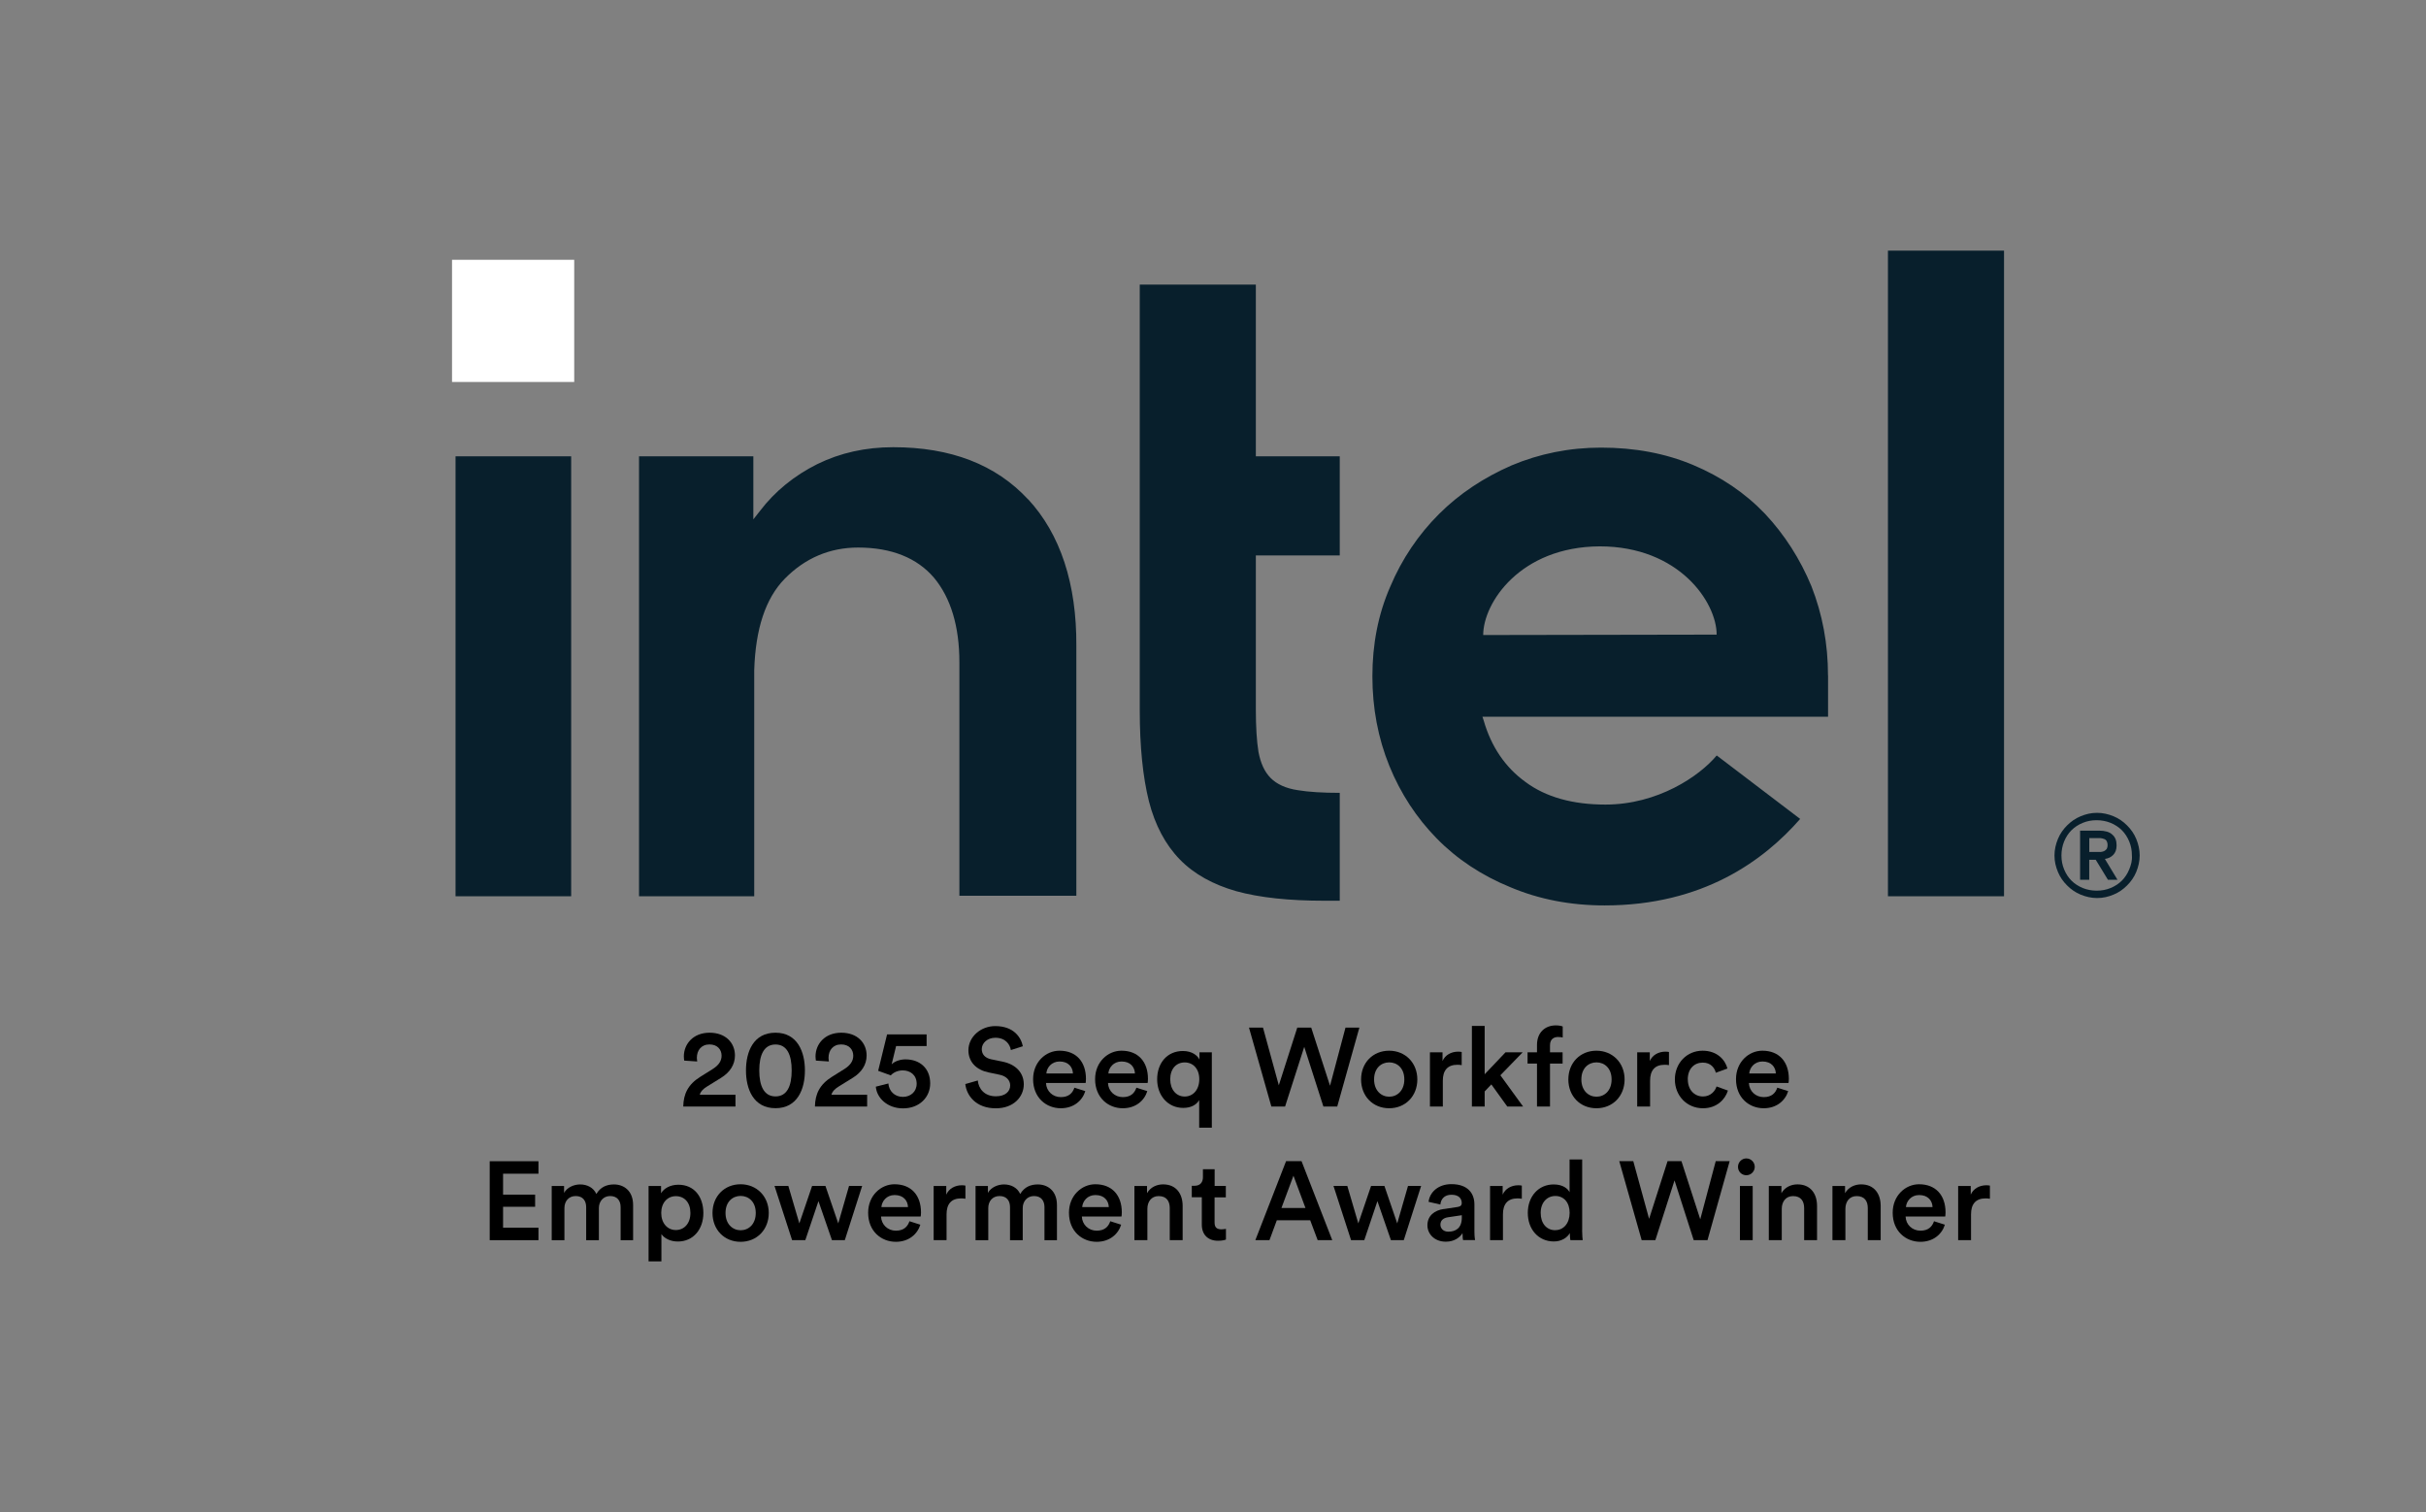 <?xml version="1.0" encoding="UTF-8"?>
<svg id="Layer_2" data-name="Layer 2" xmlns="http://www.w3.org/2000/svg" width="414" height="258" viewBox="0 0 414 258">
  <rect x="0" y="0" width="414" height="258" fill="#808080" stroke="none"/>
  <defs>
    <style>
      .cls-1 {
        fill: none;
      }

      .cls-2 {
        fill: #fff;
      }

      .cls-3 {
        fill: #081f2c;
      }
    </style>
  </defs>
  <g id="Layer_2-2" data-name="Layer 2">
    <g>
      <g>
        <g>
          <rect class="cls-2" x="77.14" y="44.33" width="20.85" height="20.85"/>
          <path class="cls-3" d="M97.47,152.94v-75.08h-19.73v75.08h19.73ZM228.63,153.69v-18.4c-2.89,0-5.34-.15-7.12-.45-2.08-.3-3.64-1.04-4.67-2.08-1.04-1.04-1.71-2.52-2.08-4.45-.3-1.85-.45-4.3-.45-7.27v-26.26h14.32v-16.91h-14.32v-29.3h-19.81v72.63c0,6.16.52,11.35,1.56,15.51,1.04,4.08,2.82,7.42,5.27,9.94,2.45,2.52,5.71,4.3,9.64,5.42,4.01,1.11,9.05,1.63,15.06,1.63h2.6ZM341.99,152.94V42.77h-19.81v110.17h19.81ZM175.44,85.21c-5.49-5.94-13.21-8.9-23-8.9-4.75,0-9.05.96-12.98,2.89-3.86,1.93-7.2,4.6-9.79,8.01l-1.11,1.41v-10.76h-19.51v75.08h19.66v-39.99,2.74-1.34c.22-7.05,1.93-12.24,5.19-15.58,3.49-3.56,7.72-5.34,12.54-5.34,5.71,0,10.09,1.78,12.98,5.19,2.82,3.41,4.3,8.23,4.3,14.39h0v.15h0v39.69h19.96v-42.58c.07-10.68-2.74-19.14-8.23-25.08ZM311.95,115.26c0-5.42-.96-10.46-2.82-15.21-1.93-4.67-4.6-8.83-7.94-12.39-3.41-3.56-7.49-6.31-12.24-8.31s-10.02-2.97-15.73-2.97c-5.42,0-10.53,1.04-15.28,3.04-4.75,2.08-8.9,4.82-12.39,8.31-3.49,3.49-6.31,7.64-8.31,12.39-2.08,4.75-3.04,9.87-3.04,15.28s.96,10.53,2.89,15.28c1.93,4.75,4.67,8.9,8.09,12.39,3.41,3.49,7.64,6.31,12.54,8.31,4.9,2.08,10.31,3.12,16.1,3.12,16.77,0,27.15-7.64,33.38-14.76l-14.24-10.83c-2.97,3.56-10.09,8.38-18.99,8.38-5.56,0-10.16-1.26-13.65-3.86-3.49-2.52-5.86-6.08-7.12-10.46l-.22-.67h58.98v-7.05h0ZM253.11,108.36c0-5.49,6.31-15.06,19.88-15.13,13.58,0,19.96,9.57,19.96,15.06l-39.84.07Z"/>
        </g>
        <path class="cls-3" d="M364.55,143.15c-.37-.89-.89-1.63-1.56-2.3-.67-.67-1.41-1.19-2.3-1.56s-1.85-.59-2.82-.59c-1.04,0-1.93.22-2.82.59-.89.37-1.63.89-2.3,1.56-.67.67-1.19,1.41-1.56,2.3-.37.89-.59,1.85-.59,2.82,0,1.04.22,1.93.59,2.82s.89,1.63,1.56,2.3c.67.67,1.41,1.19,2.3,1.56s1.85.59,2.82.59c1.04,0,1.93-.22,2.82-.59.89-.37,1.63-.89,2.3-1.56.67-.67,1.19-1.41,1.56-2.3.37-.89.59-1.85.59-2.82s-.22-1.93-.59-2.82ZM363.36,148.34c-.3.74-.74,1.41-1.26,1.93-.52.52-1.19.96-1.93,1.26s-1.48.45-2.37.45c-.82,0-1.63-.15-2.37-.45-.74-.3-1.41-.74-1.93-1.26s-.96-1.19-1.26-1.93c-.3-.74-.45-1.48-.45-2.37,0-.82.15-1.63.45-2.37s.74-1.41,1.26-1.93c.52-.52,1.19-.96,1.93-1.26s1.48-.45,2.37-.45c.82,0,1.63.15,2.37.45.74.3,1.41.74,1.93,1.26s.96,1.19,1.26,1.93c.3.74.45,1.48.45,2.37.07.89-.15,1.63-.45,2.37ZM359.2,146.56c.59-.07,1.04-.3,1.41-.67s.59-.89.59-1.63c0-.82-.22-1.41-.74-1.85-.45-.45-1.26-.67-2.23-.67h-3.26v8.38h1.56v-3.41h1.11l2.08,3.41h1.63l-2.15-3.56h0ZM358.39,145.38h-1.85v-2.37h1.85c.22,0,.45.07.67.15.22.07.37.22.45.37s.15.37.15.67-.07.52-.15.67c-.15.15-.3.3-.45.37-.22.07-.45.15-.67.15h0Z"/>
      </g>
      <g>
        <path d="M116.76,180.97c-.02-.17-.06-.46-.06-.7,0-2.13,1.6-4.05,4.39-4.05s4.33,1.77,4.33,3.88c0,1.6-.89,2.91-2.37,3.82l-2.39,1.48c-.59.36-1.08.8-1.25,1.41h6.1v2.01h-8.91c.04-2.11.78-3.76,2.93-5.09l2.03-1.27c1.1-.68,1.58-1.42,1.58-2.32,0-1.01-.68-1.92-2.07-1.92s-2.15,1.01-2.15,2.28c0,.19.04.42.06.63l-2.2-.15Z"/>
        <path d="M132.34,176.22c3.76,0,5.02,3.29,5.02,6.44s-1.25,6.44-5.02,6.44-5.04-3.27-5.04-6.44,1.25-6.44,5.04-6.44ZM132.34,187.09c1.96,0,2.76-1.75,2.76-4.43s-.8-4.43-2.76-4.43-2.77,1.77-2.77,4.43.82,4.43,2.77,4.43Z"/>
        <path d="M139.23,180.97c-.02-.17-.06-.46-.06-.7,0-2.13,1.6-4.05,4.39-4.05s4.33,1.77,4.33,3.88c0,1.6-.89,2.91-2.37,3.82l-2.39,1.48c-.59.36-1.08.8-1.25,1.41h6.1v2.01h-8.91c.04-2.11.78-3.76,2.93-5.09l2.03-1.27c1.1-.68,1.58-1.42,1.58-2.32,0-1.01-.68-1.92-2.07-1.92s-2.15,1.01-2.15,2.28c0,.19.04.42.06.63l-2.2-.15Z"/>
        <path d="M151.6,184.87c.1,1.31,1.06,2.3,2.49,2.3,1.29,0,2.34-.87,2.34-2.24,0-1.52-1.12-2.28-2.37-2.28-.87,0-1.61.36-2.05.85l-2.15-.78,1.52-6.21h6.75v1.99h-5.21l-.76,3.12c.53-.55,1.48-.85,2.36-.85,2.45,0,4.22,1.52,4.22,4.1,0,2.32-1.79,4.26-4.64,4.26-2.66,0-4.48-1.77-4.64-3.7l2.15-.55Z"/>
        <path d="M172.5,179.15c-.13-.84-.84-2.07-2.64-2.07-1.37,0-2.32.91-2.32,1.94,0,.86.53,1.5,1.58,1.73l1.94.4c2.38.48,3.65,1.98,3.65,3.88,0,2.09-1.69,4.09-4.77,4.09-3.42,0-5-2.2-5.21-4.14l2.13-.61c.13,1.41,1.14,2.7,3.08,2.7,1.62,0,2.45-.82,2.45-1.86,0-.87-.65-1.58-1.81-1.82l-1.9-.4c-2.05-.42-3.42-1.77-3.42-3.78,0-2.26,2.07-4.12,4.58-4.12,3.17,0,4.41,1.94,4.71,3.44l-2.05.65Z"/>
        <path d="M185.21,186.18c-.49,1.61-1.96,2.93-4.18,2.93-2.51,0-4.73-1.82-4.73-4.96,0-2.93,2.17-4.86,4.5-4.86,2.85,0,4.52,1.88,4.52,4.81,0,.36-.04.66-.06.7h-6.76c.06,1.41,1.16,2.41,2.53,2.41s2.01-.7,2.32-1.61l1.86.59ZM183.1,183.18c-.04-1.08-.76-2.05-2.28-2.05-1.39,0-2.19,1.06-2.26,2.05h4.54Z"/>
        <path d="M195.79,186.18c-.49,1.61-1.96,2.93-4.18,2.93-2.51,0-4.73-1.82-4.73-4.96,0-2.93,2.17-4.86,4.5-4.86,2.85,0,4.52,1.88,4.52,4.81,0,.36-.04.66-.06.7h-6.76c.06,1.41,1.16,2.41,2.53,2.41s2.01-.7,2.32-1.61l1.86.59ZM193.68,183.18c-.04-1.08-.76-2.05-2.28-2.05-1.39,0-2.18,1.06-2.26,2.05h4.54Z"/>
        <path d="M204.64,192.43v-4.71c-.46.82-1.43,1.33-2.72,1.33-2.64,0-4.45-2.13-4.45-4.88s1.69-4.83,4.39-4.83c1.61,0,2.51.8,2.83,1.46v-1.23h2.11v12.86h-2.17ZM202.17,187.11c1.44,0,2.49-1.18,2.49-2.95s-1.04-2.87-2.49-2.87-2.47,1.1-2.47,2.87,1.03,2.95,2.47,2.95Z"/>
        <path d="M229.62,175.35h2.36l-3.78,13.47h-2.36l-3.27-10.19-3.27,10.19h-2.34l-3.82-13.47h2.39l2.7,9.84,3.15-9.84h2.38l3.21,9.92,2.64-9.92Z"/>
        <path d="M241.87,184.19c0,2.85-2.03,4.92-4.81,4.92s-4.79-2.07-4.79-4.92,2.03-4.9,4.79-4.9,4.81,2.07,4.81,4.9ZM239.65,184.19c0-1.92-1.22-2.91-2.58-2.91s-2.58.99-2.58,2.91,1.24,2.95,2.58,2.95,2.58-1.01,2.58-2.95Z"/>
        <path d="M249.43,181.75c-.25-.04-.49-.06-.72-.06-1.71,0-2.49.99-2.49,2.72v4.41h-2.2v-9.25h2.15v1.48c.44-1.01,1.46-1.6,2.68-1.6.27,0,.49.04.59.06v2.24Z"/>
        <path d="M256.04,183.48l3.88,5.34h-2.7l-2.72-3.78-1.14,1.2v2.58h-2.18v-13.76h2.18v8.25l3.55-3.74h2.93l-3.8,3.91Z"/>
        <path d="M264.51,178.35v1.22h2.15v1.92h-2.15v7.33h-2.22v-7.33h-1.61v-1.92h1.61v-1.27c0-2.07,1.33-3.33,3.23-3.33.55,0,1.01.11,1.16.19v1.88c-.13-.04-.38-.09-.8-.09-.59,0-1.37.27-1.37,1.41Z"/>
        <path d="M277.24,184.19c0,2.85-2.03,4.92-4.81,4.92s-4.79-2.07-4.79-4.92,2.03-4.9,4.79-4.9,4.81,2.07,4.81,4.9ZM275.02,184.19c0-1.92-1.22-2.91-2.58-2.91s-2.58.99-2.58,2.91,1.23,2.95,2.58,2.95,2.58-1.01,2.58-2.95Z"/>
        <path d="M284.8,181.75c-.25-.04-.49-.06-.72-.06-1.71,0-2.49.99-2.49,2.72v4.41h-2.2v-9.25h2.15v1.48c.44-1.01,1.46-1.6,2.68-1.6.27,0,.49.04.59.06v2.24Z"/>
        <path d="M288.03,184.19c0,1.86,1.2,2.91,2.58,2.91s2.11-1.01,2.32-1.71l1.94.7c-.44,1.44-1.82,3.02-4.26,3.02-2.72,0-4.79-2.11-4.79-4.92s2.07-4.9,4.73-4.9c2.49,0,3.86,1.56,4.24,3.04l-1.98.72c-.21-.82-.84-1.73-2.24-1.73s-2.55,1.01-2.55,2.87Z"/>
        <path d="M305.16,186.18c-.49,1.61-1.96,2.93-4.18,2.93-2.51,0-4.73-1.82-4.73-4.96,0-2.93,2.17-4.86,4.5-4.86,2.85,0,4.52,1.88,4.52,4.81,0,.36-.04.66-.06.7h-6.76c.06,1.41,1.16,2.41,2.53,2.41s2.01-.7,2.32-1.61l1.86.59ZM303.05,183.18c-.04-1.08-.76-2.05-2.28-2.05-1.39,0-2.18,1.06-2.26,2.05h4.54Z"/>
        <path d="M83.57,211.62v-13.47h8.32v2.13h-6.04v3.57h5.47v2.07h-5.47v3.57h6.04v2.13h-8.32Z"/>
        <path d="M94.15,211.62v-9.25h2.11v1.18c.53-.95,1.69-1.44,2.74-1.44,1.22,0,2.28.55,2.77,1.63.72-1.22,1.81-1.63,3-1.63,1.67,0,3.27,1.06,3.27,3.52v6h-2.13v-5.64c0-1.08-.55-1.9-1.79-1.9-1.16,0-1.92.91-1.92,2.05v5.49h-2.17v-5.64c0-1.06-.53-1.9-1.79-1.9-1.18,0-1.92.87-1.92,2.05v5.49h-2.19Z"/>
        <path d="M110.68,215.23v-12.86h2.13v1.25c.46-.8,1.52-1.46,2.95-1.46,2.74,0,4.27,2.09,4.27,4.83s-1.69,4.86-4.35,4.86c-1.33,0-2.34-.57-2.81-1.27v4.66h-2.19ZM115.33,204.11c-1.44,0-2.49,1.14-2.49,2.87s1.04,2.91,2.49,2.91,2.49-1.14,2.49-2.91-1.01-2.87-2.49-2.87Z"/>
        <path d="M131.19,206.98c0,2.85-2.03,4.92-4.81,4.92s-4.79-2.07-4.79-4.92,2.03-4.9,4.79-4.9,4.81,2.07,4.81,4.9ZM128.97,206.98c0-1.92-1.22-2.91-2.58-2.91s-2.58.99-2.58,2.91,1.24,2.95,2.58,2.95,2.58-1.01,2.58-2.95Z"/>
        <path d="M140.86,202.36l2.19,6.4,1.84-6.4h2.24l-2.96,9.25h-2.2l-2.3-6.65-2.24,6.65h-2.26l-3-9.25h2.36l1.88,6.4,2.18-6.4h2.28Z"/>
        <path d="M157.06,208.97c-.49,1.61-1.96,2.93-4.18,2.93-2.51,0-4.73-1.82-4.73-4.96,0-2.93,2.17-4.86,4.5-4.86,2.85,0,4.52,1.88,4.52,4.81,0,.36-.04.66-.06.7h-6.76c.06,1.41,1.16,2.41,2.53,2.41s2.01-.7,2.32-1.61l1.86.59ZM154.95,205.97c-.04-1.08-.76-2.05-2.28-2.05-1.39,0-2.18,1.06-2.26,2.05h4.54Z"/>
        <path d="M164.74,204.55c-.25-.04-.49-.06-.72-.06-1.71,0-2.49.99-2.49,2.72v4.41h-2.2v-9.25h2.15v1.48c.44-1.01,1.46-1.6,2.68-1.6.27,0,.49.04.59.06v2.24Z"/>
        <path d="M166.48,211.62v-9.25h2.11v1.18c.53-.95,1.69-1.44,2.74-1.44,1.22,0,2.28.55,2.77,1.63.72-1.22,1.81-1.63,3-1.63,1.67,0,3.27,1.06,3.27,3.52v6h-2.13v-5.64c0-1.08-.55-1.9-1.79-1.9-1.16,0-1.92.91-1.92,2.05v5.49h-2.17v-5.64c0-1.06-.53-1.9-1.79-1.9-1.18,0-1.92.87-1.92,2.05v5.49h-2.19Z"/>
        <path d="M191.33,208.97c-.49,1.61-1.96,2.93-4.18,2.93-2.51,0-4.73-1.82-4.73-4.96,0-2.93,2.17-4.86,4.5-4.86,2.85,0,4.52,1.88,4.52,4.81,0,.36-.04.66-.06.7h-6.76c.06,1.41,1.16,2.41,2.53,2.41s2.01-.7,2.32-1.61l1.86.59ZM189.22,205.97c-.04-1.08-.76-2.05-2.28-2.05-1.39,0-2.19,1.06-2.26,2.05h4.54Z"/>
        <path d="M195.79,211.62h-2.2v-9.25h2.15v1.23c.61-1.06,1.71-1.5,2.74-1.5,2.26,0,3.34,1.63,3.34,3.67v5.85h-2.2v-5.47c0-1.14-.51-2.05-1.9-2.05-1.25,0-1.92.97-1.92,2.18v5.34Z"/>
        <path d="M207.27,202.36h1.92v1.96h-1.92v4.29c0,.82.36,1.16,1.18,1.16.3,0,.67-.06.76-.08v1.82c-.13.06-.55.21-1.35.21-1.71,0-2.77-1.03-2.77-2.76v-4.66h-1.71v-1.96h.47c.99,0,1.43-.63,1.43-1.44v-1.39h2v2.83Z"/>
        <path d="M223.59,208.23h-5.7l-1.25,3.38h-2.41l5.24-13.47h2.64l5.24,13.47h-2.49l-1.27-3.38ZM218.68,206.13h4.1l-2.05-5.51-2.05,5.51Z"/>
        <path d="M236.25,202.36l2.19,6.4,1.84-6.4h2.24l-2.96,9.25h-2.2l-2.3-6.65-2.24,6.65h-2.26l-3-9.25h2.36l1.88,6.4,2.18-6.4h2.28Z"/>
        <path d="M246.4,206.31l2.37-.36c.53-.08.68-.34.68-.67,0-.78-.53-1.41-1.75-1.41s-1.81.74-1.9,1.67l-2.01-.46c.17-1.6,1.61-3.02,3.89-3.02,2.85,0,3.93,1.62,3.93,3.46v4.6c0,.84.09,1.39.11,1.48h-2.05c-.02-.06-.09-.44-.09-1.18-.44.7-1.35,1.46-2.85,1.46-1.94,0-3.14-1.33-3.14-2.79,0-1.65,1.22-2.57,2.79-2.79ZM249.46,207.78v-.42l-2.41.36c-.68.11-1.24.49-1.24,1.25,0,.63.48,1.2,1.35,1.2,1.24,0,2.3-.59,2.3-2.39Z"/>
        <path d="M259.69,204.55c-.25-.04-.49-.06-.72-.06-1.71,0-2.49.99-2.49,2.72v4.41h-2.2v-9.25h2.15v1.48c.44-1.01,1.46-1.6,2.68-1.6.27,0,.49.04.59.06v2.24Z"/>
        <path d="M269.99,209.92c0,.84.08,1.54.1,1.69h-2.11c-.04-.21-.09-.82-.09-1.2-.44.78-1.41,1.43-2.72,1.43-2.66,0-4.45-2.09-4.45-4.88s1.81-4.85,4.41-4.85c1.62,0,2.43.74,2.72,1.33v-5.59h2.15v12.07ZM265.41,209.91c1.44,0,2.45-1.2,2.45-2.96s-.99-2.87-2.43-2.87-2.51,1.12-2.51,2.89.99,2.95,2.49,2.95Z"/>
        <path d="M292.81,198.14h2.36l-3.78,13.47h-2.36l-3.27-10.19-3.27,10.19h-2.34l-3.82-13.47h2.39l2.7,9.84,3.15-9.84h2.37l3.21,9.92,2.64-9.92Z"/>
        <path d="M298.01,197.67c.8,0,1.44.65,1.44,1.44s-.65,1.43-1.44,1.43-1.42-.63-1.42-1.43.65-1.44,1.42-1.44ZM296.92,211.62v-9.25h2.18v9.25h-2.18Z"/>
        <path d="M304.05,211.62h-2.2v-9.25h2.15v1.23c.61-1.06,1.71-1.5,2.74-1.5,2.26,0,3.34,1.63,3.34,3.67v5.85h-2.2v-5.47c0-1.14-.51-2.05-1.9-2.05-1.25,0-1.92.97-1.92,2.18v5.34Z"/>
        <path d="M314.91,211.62h-2.2v-9.25h2.15v1.23c.61-1.06,1.71-1.5,2.74-1.5,2.26,0,3.34,1.63,3.34,3.67v5.85h-2.2v-5.47c0-1.14-.51-2.05-1.9-2.05-1.25,0-1.92.97-1.92,2.18v5.34Z"/>
        <path d="M331.9,208.97c-.49,1.61-1.96,2.93-4.18,2.93-2.51,0-4.73-1.82-4.73-4.96,0-2.93,2.17-4.86,4.5-4.86,2.85,0,4.52,1.88,4.52,4.81,0,.36-.04.66-.06.7h-6.76c.06,1.41,1.16,2.41,2.53,2.41s2.01-.7,2.32-1.61l1.86.59ZM329.79,205.97c-.04-1.08-.76-2.05-2.28-2.05-1.39,0-2.18,1.06-2.26,2.05h4.54Z"/>
        <path d="M339.57,204.55c-.25-.04-.49-.06-.72-.06-1.71,0-2.49.99-2.49,2.72v4.41h-2.2v-9.25h2.15v1.48c.44-1.01,1.46-1.6,2.68-1.6.27,0,.49.04.59.06v2.24Z"/>
      </g>
    </g>
    <rect class="cls-1" width="414" height="258"/>
  </g>
</svg>